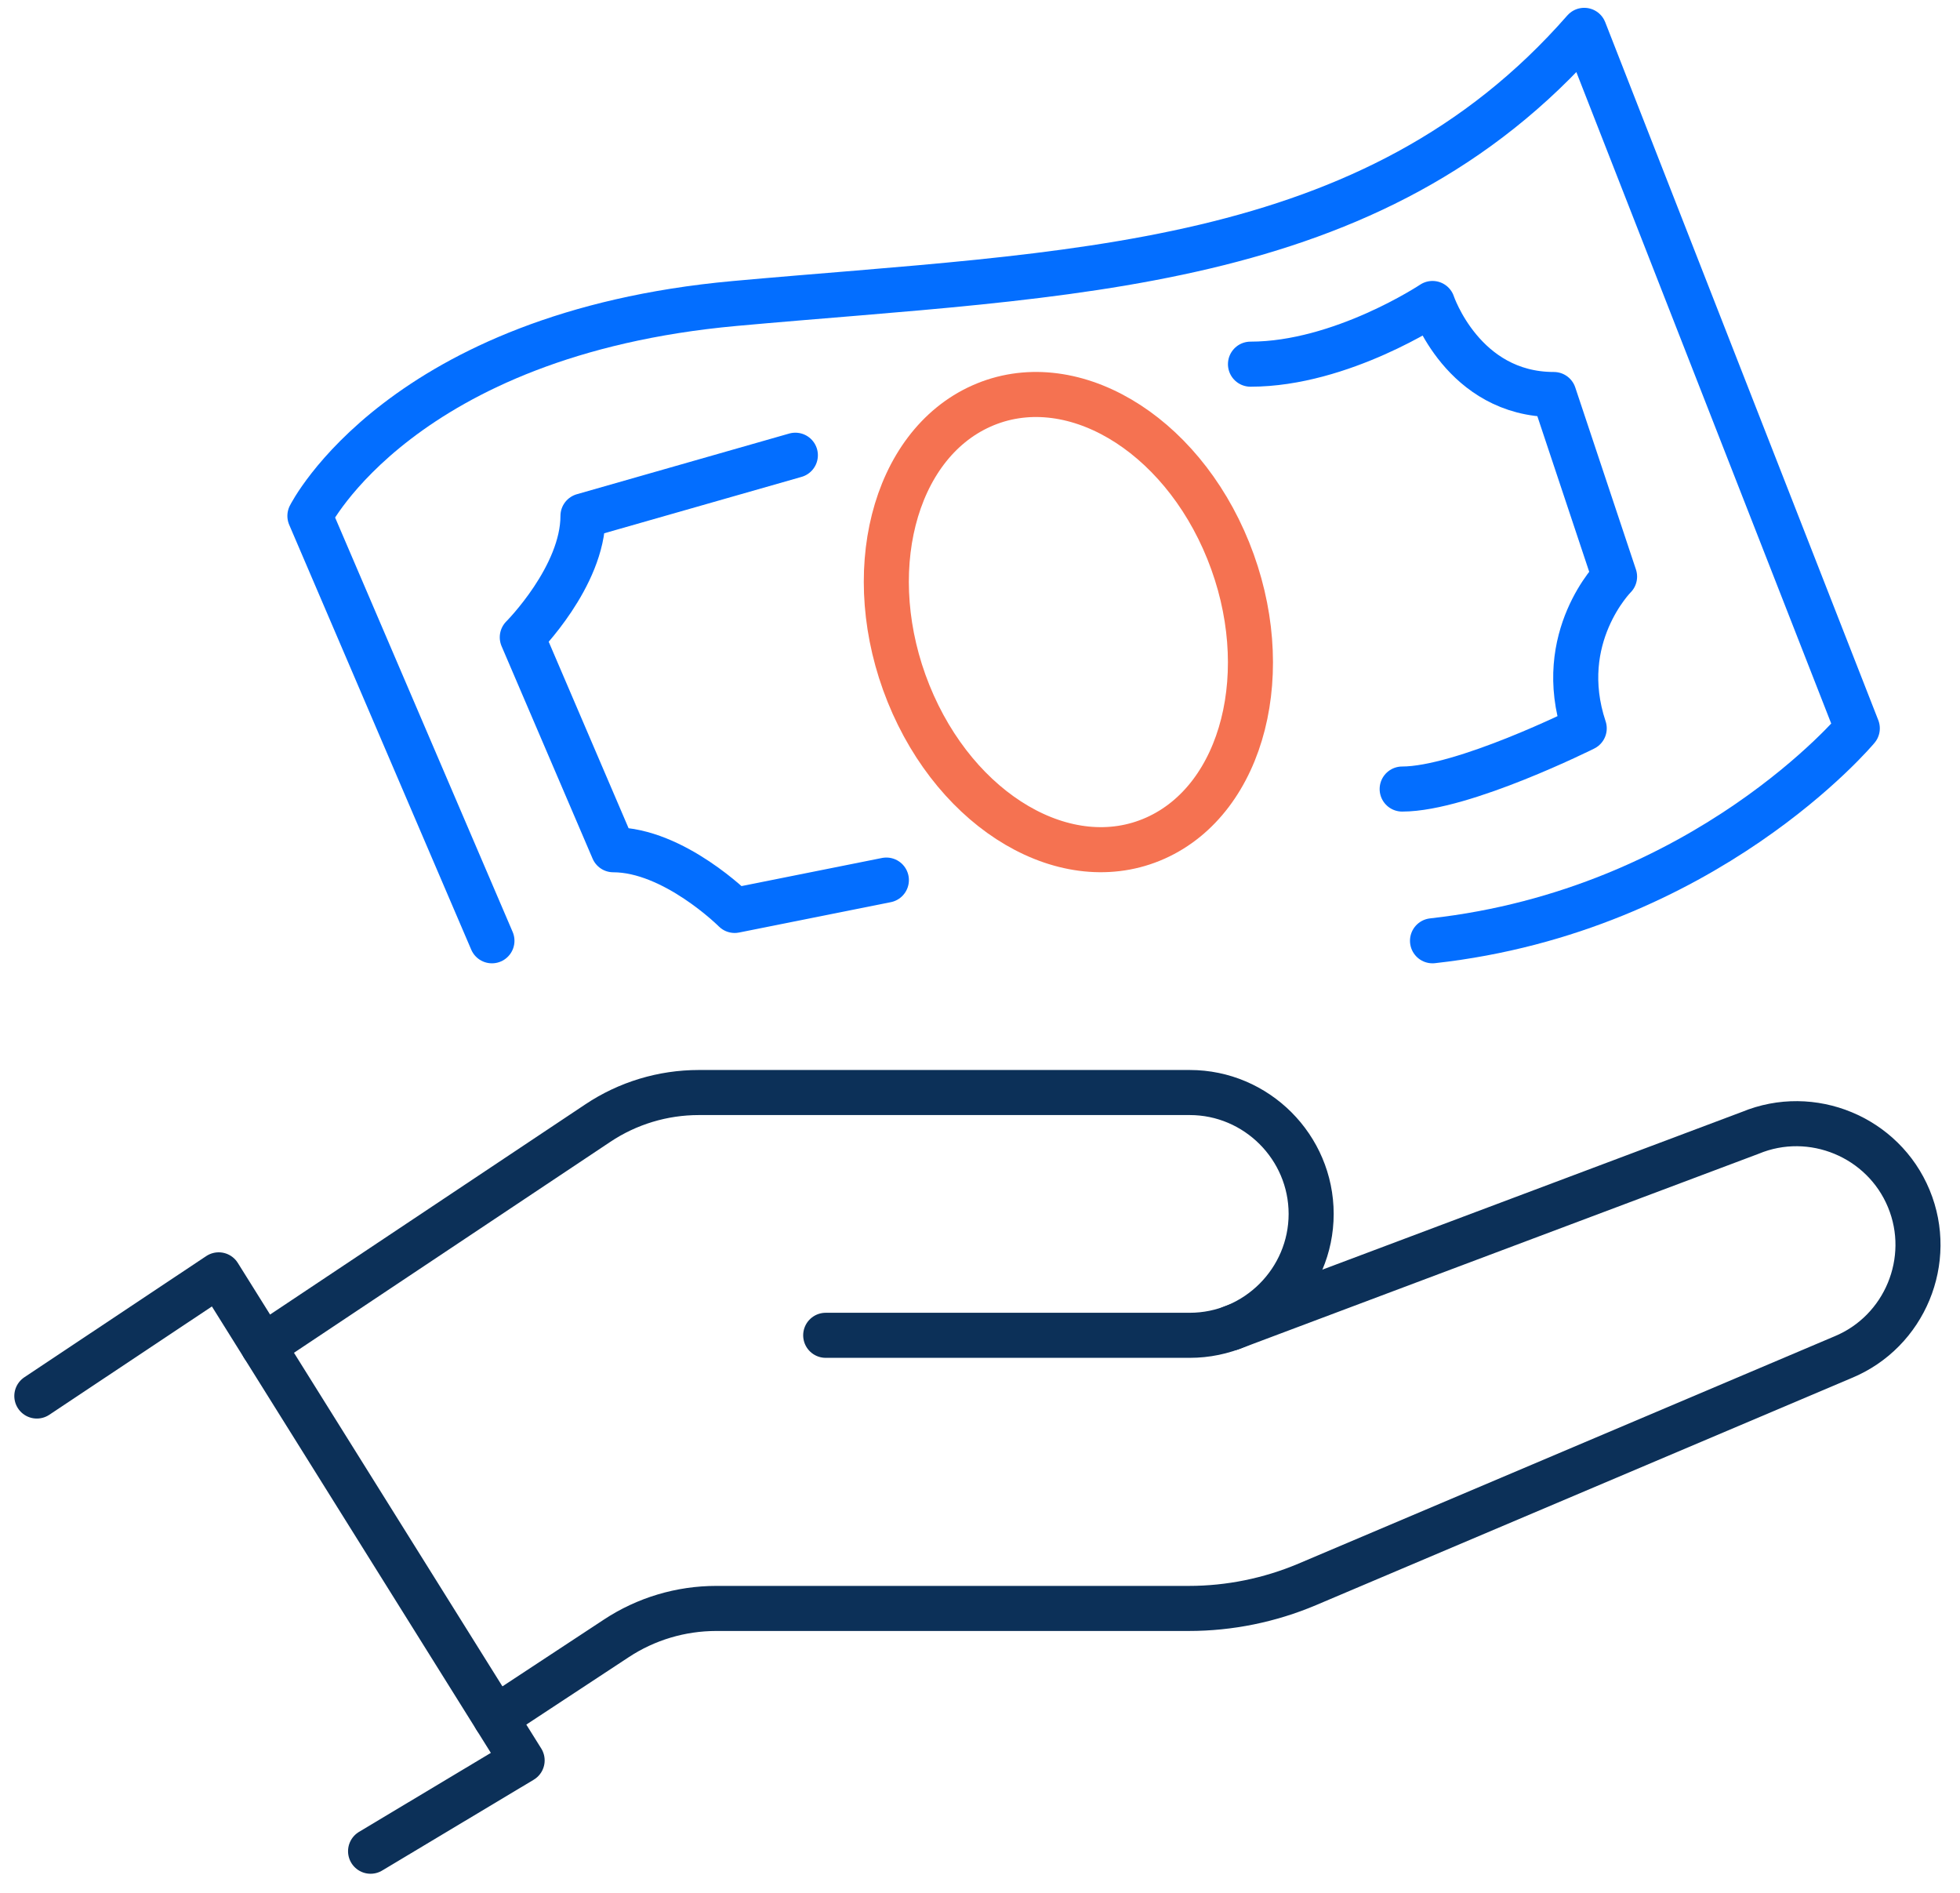 <svg width="87" height="84" viewBox="0 0 87 84" fill="none" xmlns="http://www.w3.org/2000/svg">
<g clip-path="url(#clip0_84_2409)">
<path d="M1.635 61.952L9.708 56.575L23.176 78.123L16.449 82.153" stroke="#0C3058" stroke-width="2" stroke-linecap="round" stroke-linejoin="round"/>
<path d="M36.651 59.258H52.812C55.775 59.258 58.199 56.834 58.199 53.871C58.199 50.908 55.775 48.484 52.812 48.484H31.018C29.422 48.484 27.863 48.955 26.536 49.841L11.688 59.739" stroke="#0C3058" stroke-width="2" stroke-linecap="round" stroke-linejoin="round"/>
<path d="M54.63 58.941L77.687 50.275C80.424 49.14 83.593 50.453 84.727 53.191C85.862 55.928 84.549 59.096 81.811 60.228L58.024 70.312C56.361 71.015 54.573 71.379 52.768 71.379H31.796C30.216 71.379 28.671 71.84 27.355 72.709L21.998 76.234" stroke="#0C3058" stroke-width="2" stroke-linecap="round" stroke-linejoin="round"/>
<path d="M21.836 41.75L13.756 22.895C13.756 22.895 17.796 14.815 32.611 13.468C47.425 12.121 60.893 12.121 70.32 1.347L82.441 32.323C82.441 32.323 75.707 40.403 63.586 41.75" stroke="#036EFF" stroke-width="2" stroke-linecap="round" stroke-linejoin="round"/>
<path d="M39.344 39.056L32.611 40.403C32.611 40.403 29.917 37.71 27.223 37.71L23.183 28.282C23.183 28.282 25.877 25.589 25.877 22.895L35.304 20.202" stroke="#036EFF" stroke-width="2" stroke-linecap="round" stroke-linejoin="round"/>
<path d="M55.506 16.161C59.546 16.161 63.586 13.468 63.586 13.468C63.586 13.468 64.933 17.508 68.973 17.508L71.667 25.589C71.667 25.589 68.973 28.282 70.32 32.323C70.32 32.323 64.933 35.016 62.239 35.016" stroke="#036EFF" stroke-width="2" stroke-linecap="round" stroke-linejoin="round"/>
<path d="M54.519 24.437C56.654 29.733 55.206 35.444 51.287 37.194C47.368 38.945 42.462 36.073 40.327 30.777C38.193 25.481 39.641 19.771 43.56 18.02C47.479 16.269 52.384 19.141 54.519 24.437Z" stroke="#F57251" stroke-width="2" stroke-linecap="round" stroke-linejoin="round"/>
</g>
<defs>
<clipPath id="clip0_84_2409">
<rect width="86.194" height="83.5" fill="white" transform="translate(0.288)"/>
</clipPath>
</defs>
</svg>
